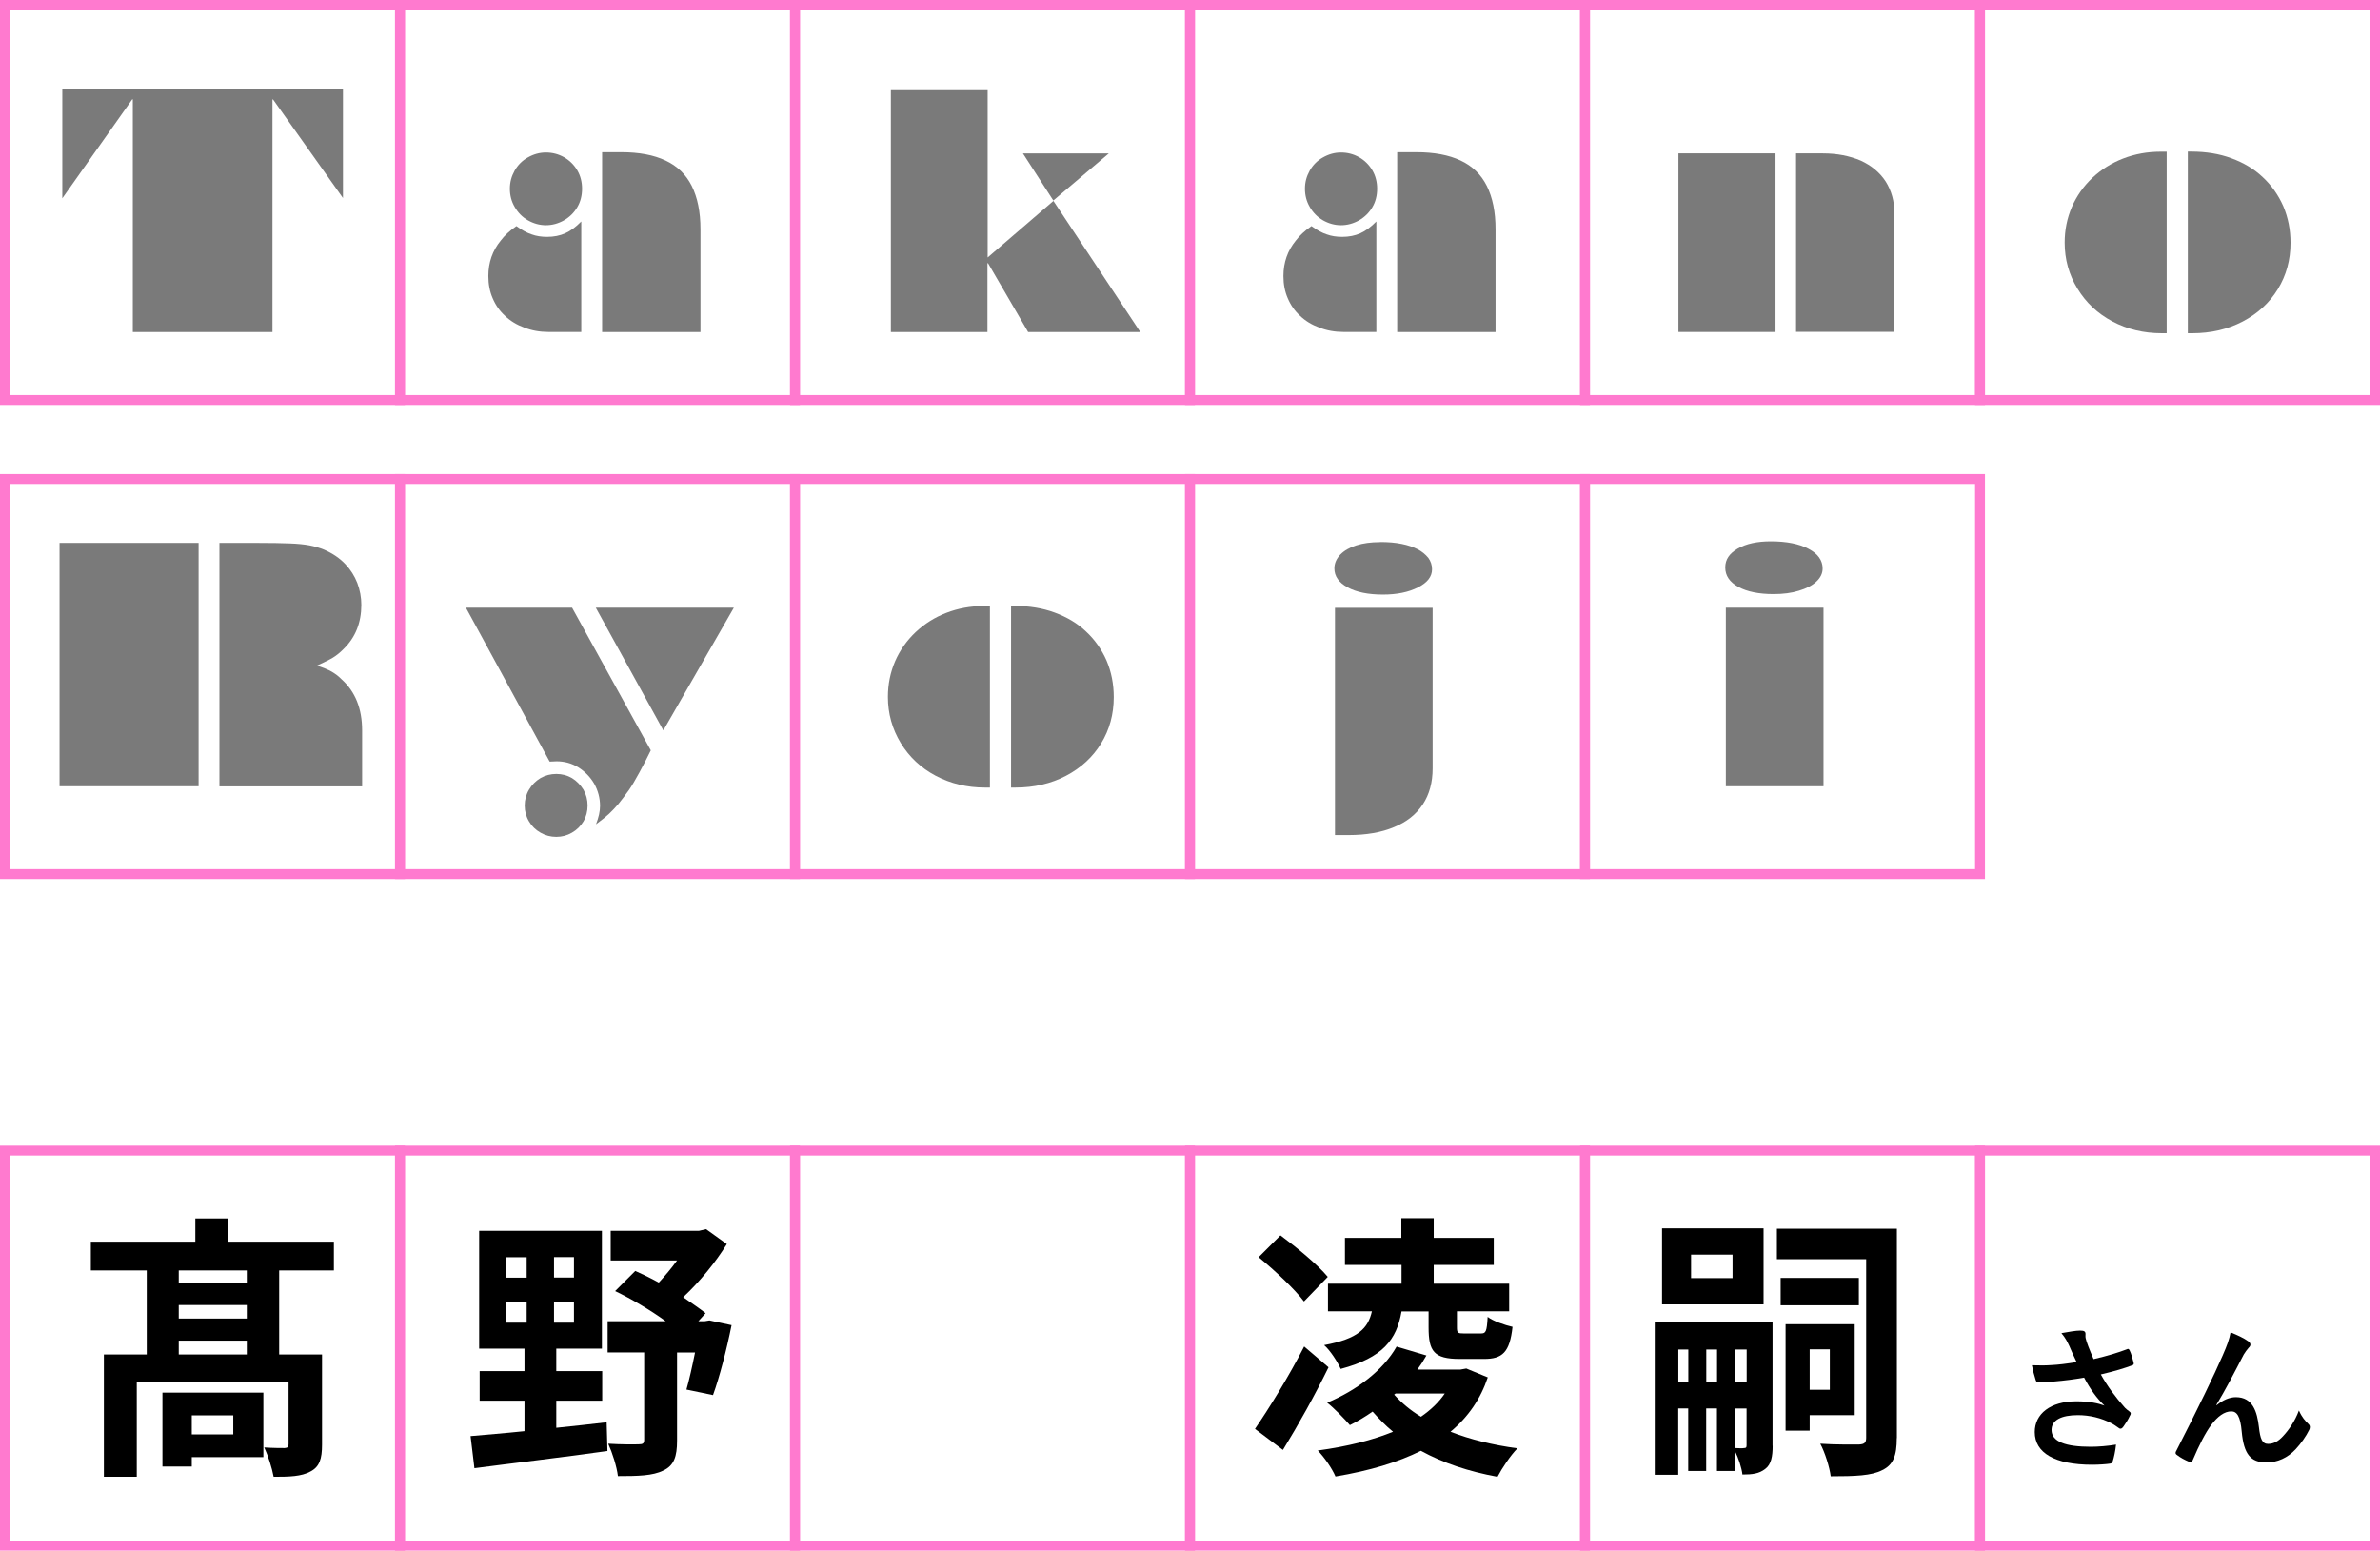 <?xml version="1.0" encoding="UTF-8"?><svg id="_レイヤー_2" xmlns="http://www.w3.org/2000/svg" width="241" height="157" viewBox="0 0 241 157"><defs><style>.cls-1{fill:none;stroke:#ff7acf;stroke-miterlimit:10;}.cls-2,.cls-3{stroke-width:0px;}.cls-3{fill:#7a7a7a;}</style></defs><g id="_レイヤー_1-2"><path class="cls-2" d="m28.27,128.63v8.51h4.34v9.13c0,1.43-.25,2.24-1.18,2.72-.92.5-2.13.53-3.72.53-.17-.9-.56-2.13-.95-2.97.87.06,1.76.06,2.07.06.31-.03.39-.11.39-.39v-6.33h-15.37v9.63h-3.33v-12.38h4.34v-8.51h-5.66v-2.91h10.58v-2.35h3.33v2.35h10.7v2.91h-5.54Zm-1.6,18.9h-7.25v.95h-2.97v-7.48h10.22v6.52Zm-1.68-18.9h-6.89v1.26h6.89v-1.26Zm0,3.5h-6.89v1.37h6.89v-1.37Zm0,5.01v-1.4h-6.89v1.4h6.89Zm-5.57,6.16v1.93h4.2v-1.93h-4.2Z"/><path class="cls-2" d="m56.33,144.56c1.68-.17,3.39-.36,5.1-.56l.08,2.91c-4.76.67-9.83,1.26-13.47,1.74l-.39-3.25c1.51-.14,3.39-.28,5.46-.5v-3.08h-4.54v-3h4.54v-2.27h-4.59v-11.93h12.43v11.93h-4.62v2.27h4.65v3h-4.65v2.74Zm-5.1-15.2h2.1v-2.07h-2.1v2.07Zm0,4.56h2.1v-2.1h-2.1v2.1Zm6.89-6.64h-2.02v2.07h2.02v-2.07Zm0,4.54h-2.02v2.1h2.02v-2.1Zm15.96,2.35c-.5,2.49-1.23,5.29-1.88,7.08l-2.69-.56c.28-.98.59-2.35.87-3.75h-1.82v8.93c0,1.6-.31,2.52-1.4,3.02-1.06.53-2.58.56-4.59.56-.11-.95-.56-2.35-.98-3.28,1.26.08,2.69.08,3.08.06.42,0,.56-.08.56-.45v-8.85h-3.7v-3.16h5.88c-1.54-1.12-3.44-2.24-5.12-3.05l2.04-2.04c.76.34,1.57.73,2.38,1.18.62-.67,1.29-1.46,1.85-2.24h-6.72v-3h8.93l.73-.17,2.1,1.51c-1.12,1.82-2.74,3.81-4.42,5.38.84.59,1.65,1.12,2.27,1.62l-.73.81h.64l.48-.08,2.24.48Z"/><path class="cls-2" d="m134.53,138.43c-1.37,2.8-3.05,5.82-4.62,8.37l-2.83-2.13c1.37-1.99,3.42-5.29,4.98-8.34l2.46,2.1Zm-2.49-6.66c-.92-1.23-2.97-3.16-4.59-4.48l2.21-2.21c1.62,1.2,3.78,2.97,4.79,4.2l-2.41,2.49Zm18.62,7.67c-.73,2.18-1.96,4-3.78,5.52,1.99.78,4.28,1.34,6.78,1.68-.7.7-1.57,2.02-2.02,2.88-2.91-.53-5.52-1.4-7.76-2.63-2.3,1.15-5.18,2.02-8.65,2.6-.36-.84-1.12-1.93-1.79-2.63,3.05-.42,5.57-1.06,7.62-1.9-.76-.62-1.43-1.32-2.07-2.04-.76.53-1.51.98-2.3,1.37-.5-.59-1.62-1.74-2.3-2.27,2.94-1.23,5.66-3.25,7.03-5.68l3.02.9c-.28.5-.59.98-.92,1.43h4.34l.62-.11,2.18.9Zm-8.76-11.37h-5.71v-2.74h5.71v-1.99h3.28v1.99h6.08v2.74h-6.08v1.9h7.64v2.8h-5.29v1.6c0,.59.08.64.7.64h1.74c.48,0,.59-.17.67-1.68.53.42,1.76.84,2.52,1.01-.28,2.6-1.04,3.25-2.88,3.25h-2.46c-2.63,0-3.16-.78-3.16-3.19v-1.62h-2.74c-.5,2.86-1.88,4.68-6.16,5.82-.31-.7-1.06-1.88-1.68-2.41,3.47-.64,4.45-1.71,4.84-3.42h-4.45v-2.8h7.45v-1.9Zm-.73,13.13c.76.84,1.65,1.6,2.72,2.24,1.01-.7,1.82-1.48,2.41-2.35h-4.98l-.14.11Z"/><path class="cls-2" d="m179.5,146.38c0,1.06-.14,1.9-.76,2.35-.62.48-1.29.56-2.3.56-.08-.67-.39-1.65-.76-2.38v2.02h-1.82v-6.33h-1.09v6.33h-1.82v-6.33h-1.01v6.72h-2.38v-15.43h11.93v12.49Zm-.92-14.31h-10.28v-7.7h10.28v7.7Zm-7.62,7.87v-3.3h-1.01v3.3h1.01Zm4.48-12.91h-4.2v2.38h4.2v-2.38Zm-1.57,12.91v-3.3h-1.09v3.3h1.09Zm1.82-3.3v3.3h1.18v-3.3h-1.18Zm0,9.97c.42.03.78.03.92,0,.2,0,.25-.06.25-.28v-3.72h-1.18v4Zm16.38-1.01c0,1.79-.36,2.72-1.48,3.25-1.06.56-2.74.62-5.21.62-.11-.9-.59-2.44-1.06-3.3,1.62.11,3.39.08,3.95.08.5-.03.7-.17.7-.67v-18.09h-9.04v-3.08h12.15v21.2Zm-3.84-13.44h-7.92v-2.77h7.92v2.77Zm-4.98,11.12v1.57h-2.44v-10.78h7v9.21h-4.56Zm0-6.66v4.09h2.04v-4.09h-2.04Z"/><rect class="cls-1" x=".5" y=".5" width="40" height="40"/><rect class="cls-1" x="40.5" y=".5" width="40" height="40"/><rect class="cls-1" x="80.5" y=".5" width="40" height="40"/><rect class="cls-1" x="120.5" y=".5" width="40" height="40"/><rect class="cls-1" x="160.5" y=".5" width="40" height="40"/><rect class="cls-1" x="200.5" y=".5" width="40" height="40"/><rect class="cls-1" x=".5" y="48.5" width="40" height="40"/><rect class="cls-1" x="40.5" y="48.5" width="40" height="40"/><rect class="cls-1" x="80.5" y="48.5" width="40" height="40"/><rect class="cls-1" x="120.5" y="48.5" width="40" height="40"/><rect class="cls-1" x="160.5" y="48.5" width="40" height="40"/><rect class="cls-1" x=".5" y="116.5" width="40" height="40"/><rect class="cls-1" x="40.5" y="116.5" width="40" height="40"/><rect class="cls-1" x="80.5" y="116.5" width="40" height="40"/><rect class="cls-1" x="120.5" y="116.5" width="40" height="40"/><rect class="cls-1" x="160.5" y="116.5" width="40" height="40"/><rect class="cls-1" x="200.5" y="116.5" width="40" height="40"/><path class="cls-3" d="m6.31,20.08v-11.11h28.42v11.08l-7.08-9.98h-.06v23.55h-14.14V10.06h-.06l-7.08,10.02Z"/><path class="cls-3" d="m58.86,22.44v11.17h-3.33c-.88,0-1.69-.15-2.44-.44-.78-.29-1.43-.69-1.95-1.19-.53-.48-.95-1.07-1.25-1.78-.29-.66-.44-1.41-.44-2.25,0-1.38.42-2.57,1.25-3.59.38-.51.91-1,1.59-1.47.56.41,1.08.69,1.55.84.46.17.98.25,1.56.25.68,0,1.29-.12,1.83-.36.52-.23,1.06-.62,1.62-1.19Zm-3.58-7c.66,0,1.27.16,1.84.48.56.32,1.01.77,1.34,1.33.32.55.48,1.17.48,1.86s-.16,1.32-.48,1.86c-.32.55-.77,1-1.34,1.33-.58.33-1.2.5-1.84.5s-1.25-.17-1.83-.5c-.56-.32-1.01-.78-1.34-1.36-.32-.55-.48-1.16-.48-1.83s.16-1.25.48-1.83c.33-.58.78-1.03,1.34-1.34.58-.33,1.19-.5,1.83-.5Zm5.69,18.17V15.41h1.95c1.79,0,3.28.28,4.47.84,1.2.56,2.08,1.42,2.66,2.58.58,1.17.88,2.62.88,4.38v10.41h-9.95Z"/><path class="cls-3" d="m90.21,33.61V9.13h9.8v16.94l6.66-5.73,8.8,13.28h-11.36l-4.06-6.97h-.06v6.97h-9.77Zm16.45-13.31l-3.08-4.77h8.7l-5.62,4.77Z"/><path class="cls-3" d="m139.37,22.44v11.17h-3.33c-.88,0-1.69-.15-2.44-.44-.78-.29-1.43-.69-1.95-1.19-.53-.48-.95-1.07-1.25-1.78-.29-.66-.44-1.41-.44-2.25,0-1.38.42-2.57,1.25-3.59.38-.51.91-1,1.59-1.47.56.41,1.08.69,1.55.84.46.17.98.25,1.56.25.68,0,1.29-.12,1.83-.36.52-.23,1.06-.62,1.62-1.19Zm-3.58-7c.66,0,1.27.16,1.84.48.56.32,1.01.77,1.34,1.33.32.55.48,1.17.48,1.86s-.16,1.32-.48,1.86c-.32.55-.77,1-1.34,1.33-.58.33-1.2.5-1.84.5s-1.25-.17-1.83-.5c-.56-.32-1.01-.78-1.34-1.36-.32-.55-.48-1.16-.48-1.83s.16-1.25.48-1.83c.33-.58.78-1.03,1.34-1.34.58-.33,1.19-.5,1.83-.5Zm5.69,18.17V15.41h1.95c1.79,0,3.28.28,4.47.84,1.2.56,2.08,1.42,2.66,2.58.58,1.17.88,2.62.88,4.38v10.41h-9.95Z"/><path class="cls-3" d="m169.96,33.61V15.53h9.83v18.08h-9.83Zm11.91,0V15.53h2.72c1.43,0,2.7.25,3.83.73,1.09.5,1.94,1.21,2.53,2.12.58.93.88,1.99.88,3.19v12.03h-9.95Z"/><path class="cls-3" d="m219.4,15.35v18.39h-.5c-1.82,0-3.49-.4-5-1.2-1.49-.79-2.67-1.9-3.53-3.31-.87-1.42-1.3-2.97-1.3-4.67,0-1.27.24-2.47.73-3.61.48-1.1,1.17-2.09,2.08-2.95.91-.85,1.94-1.5,3.11-1.95,1.19-.46,2.45-.69,3.8-.69h.61Zm2.14,18.39V15.35h.36c1.48,0,2.83.22,4.05.67,1.25.46,2.31,1.09,3.17,1.91.9.83,1.59,1.82,2.09,2.95.49,1.16.73,2.39.73,3.7,0,1.74-.43,3.3-1.28,4.69-.85,1.39-2.04,2.48-3.56,3.28-1.51.79-3.21,1.19-5.11,1.19h-.45Z"/><path class="cls-3" d="m6.03,79.61v-24.64h14.08v24.64H6.03Zm16.19,0v-24.64h3.97c1.3,0,2.35.02,3.14.05.83.03,1.5.1,2.02.2.53.1,1.01.25,1.44.42.9.39,1.63.89,2.2,1.5.51.54.91,1.17,1.19,1.88.27.72.41,1.46.41,2.22,0,1.81-.6,3.31-1.81,4.48-.36.37-.72.65-1.06.86-.31.19-.85.46-1.62.81.66.22,1.15.42,1.48.61.36.21.7.46,1,.77,1.4,1.25,2.09,2.98,2.09,5.19v5.66h-14.44Z"/><path class="cls-3" d="m55.66,77.11l-8.48-15.58h10.75l7.97,14.44c-.35.73-.74,1.47-1.15,2.23-.41.76-.76,1.35-1.05,1.77-.41.57-.77,1.05-1.09,1.44-.29.34-.61.68-.95,1-.24.23-.68.58-1.31,1.05.27-.69.41-1.31.41-1.86,0-.8-.2-1.55-.59-2.25-.39-.67-.92-1.22-1.61-1.66-.67-.41-1.4-.61-2.2-.61-.18,0-.4.01-.67.03Zm.67,1.25c.58,0,1.11.14,1.59.42.47.29.85.68,1.16,1.17.28.49.42,1.03.42,1.61s-.14,1.13-.42,1.61c-.29.48-.68.86-1.17,1.14-.48.28-1.01.42-1.58.42s-1.1-.14-1.59-.42c-.5-.28-.89-.66-1.17-1.14-.29-.48-.44-1.02-.44-1.61s.15-1.13.44-1.61c.28-.48.67-.87,1.16-1.17.49-.28,1.03-.42,1.61-.42Zm10.84-4.41l-6.84-12.42h13.98l-7.14,12.42Z"/><path class="cls-3" d="m100.24,61.35v18.39h-.5c-1.82,0-3.49-.4-5-1.2-1.49-.79-2.67-1.9-3.53-3.31-.86-1.42-1.3-2.97-1.3-4.67,0-1.27.24-2.47.73-3.61.48-1.1,1.17-2.09,2.08-2.95.91-.85,1.94-1.5,3.11-1.95,1.19-.46,2.45-.69,3.8-.69h.61Zm2.14,18.39v-18.39h.36c1.48,0,2.83.22,4.05.67,1.25.46,2.31,1.09,3.17,1.91.9.83,1.59,1.82,2.09,2.95.49,1.16.73,2.39.73,3.7,0,1.74-.43,3.3-1.28,4.69-.85,1.39-2.04,2.48-3.56,3.28-1.51.79-3.21,1.19-5.11,1.19h-.45Z"/><path class="cls-3" d="m139.76,54.88c.81,0,1.54.06,2.17.19.62.12,1.17.31,1.64.55.42.22.77.51,1.06.86.25.34.38.73.38,1.16,0,.74-.47,1.35-1.42,1.83-.96.49-2.14.73-3.55.73-1.49,0-2.68-.24-3.58-.73-.9-.49-1.34-1.13-1.34-1.92,0-.51.2-.97.59-1.39.4-.41.94-.72,1.62-.94s1.49-.33,2.42-.33Zm-4.58,29.66v-23h9.89v16.25c0,1.43-.33,2.65-1,3.66-.67,1.01-1.64,1.78-2.92,2.3-1.26.53-2.79.8-4.59.8h-1.38Z"/><path class="cls-3" d="m179.31,54.81c1.59,0,2.86.25,3.81.75.96.5,1.44,1.17,1.44,2,0,.49-.21.93-.64,1.33-.43.4-1.02.7-1.77.92-.73.23-1.58.34-2.55.34-1.49,0-2.68-.24-3.56-.72-.9-.49-1.34-1.15-1.34-1.97s.42-1.42,1.27-1.92c.85-.49,1.97-.73,3.34-.73Zm-4.55,24.8v-18.08h9.89v18.08h-9.89Z"/><path class="cls-2" d="m209.54,136.28c-.22-.46-.38-.8-.8-1.3.78-.14,1.47-.26,1.9-.26s.54.11.54.34c0,.14-.02.3.02.45.05.19.11.42.26.8.19.48.34.86.54,1.3,1.46-.34,2.51-.67,3.35-.99.16-.08.21-.06.3.11.16.3.3.86.4,1.23.05.16-.02.24-.13.27-.77.29-1.7.58-3.19.93.66,1.18,1.46,2.27,2.45,3.38.13.13.27.24.42.35.1.08.16.13.16.21,0,.11-.05.19-.1.27-.11.27-.43.78-.62,1.04-.13.18-.21.24-.32.24-.08,0-.13-.03-.26-.13-.21-.14-.35-.26-.66-.42-1.04-.54-2.21-.82-3.39-.82-1.67,0-2.67.5-2.67,1.5,0,1.2,1.46,1.7,3.97,1.7.78,0,1.73-.08,2.56-.22-.06.64-.22,1.36-.34,1.71-.05.16-.11.19-.3.22-.29.05-1.1.11-1.78.11-3.78,0-5.81-1.2-5.81-3.31,0-1.83,1.57-3.11,4.21-3.11,1.3,0,2.19.19,2.85.43-.78-.74-1.42-1.62-2.06-2.83-1.01.18-1.94.3-3.09.4-.43.03-1.17.08-1.57.08-.14,0-.21-.1-.26-.29-.16-.5-.24-.83-.37-1.44.82.03,1.47.02,2-.02.67-.03,1.47-.13,2.53-.3-.27-.58-.5-1.04-.75-1.65Z"/><path class="cls-2" d="m224.45,142.28c.64-.53,1.33-.82,1.95-.82,1.73,0,2.16,1.49,2.34,3.03.13,1.17.32,1.7.93,1.7.58,0,1.06-.29,1.5-.77.56-.59,1.22-1.52,1.62-2.61.32.72.64,1.04.93,1.33.13.11.18.22.18.34,0,.1-.02.18-.06.27-.32.67-.85,1.41-1.38,1.98-.8.86-1.84,1.34-2.95,1.34-1.62,0-2.3-.85-2.51-3.11-.14-1.6-.5-2.06-1.06-2.06-.69,0-1.38.51-2.02,1.36-.58.77-1.25,2.08-1.87,3.55-.1.22-.18.26-.38.19-.43-.18-.86-.4-1.23-.69-.1-.06-.14-.14-.14-.21s.03-.14.08-.22c2.34-4.58,3.81-7.63,4.69-9.64.46-1.06.67-1.62.8-2.34.75.3,1.36.59,1.79.9.14.1.22.21.22.34,0,.1-.06.21-.18.32-.19.21-.35.45-.5.69-1.02,1.97-1.89,3.65-2.77,5.09l.02.03Z"/></g></svg>